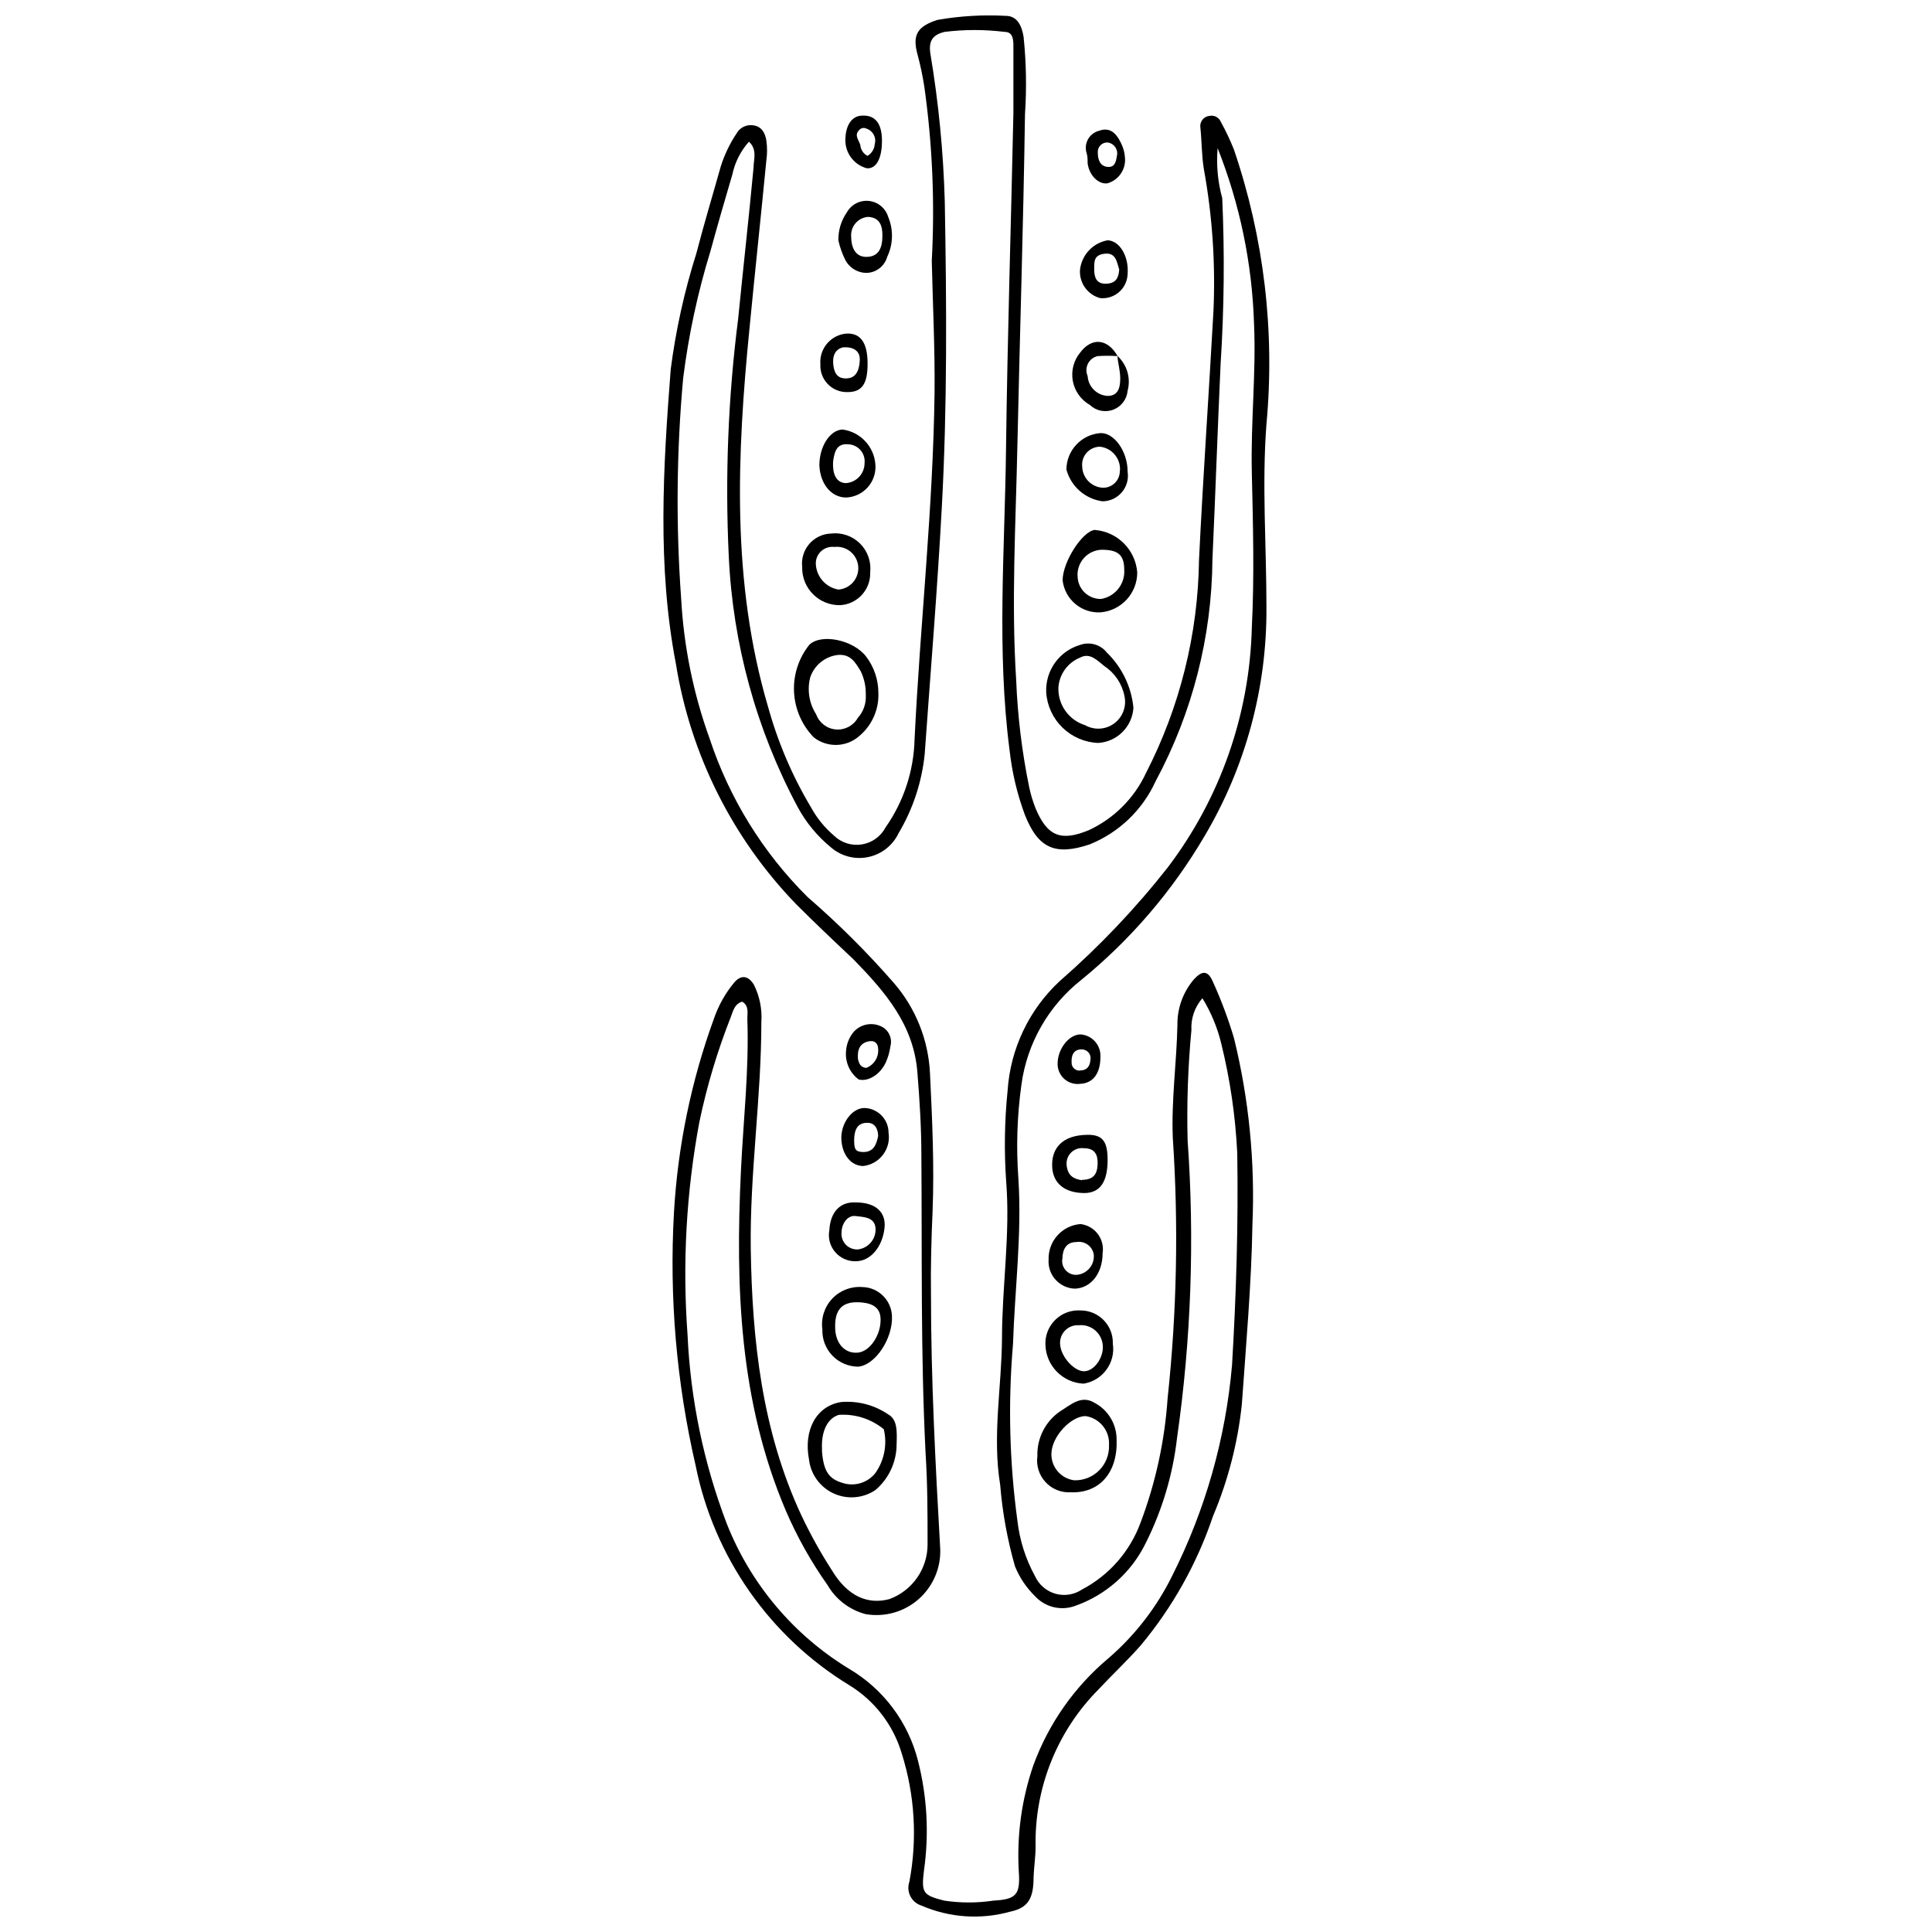 <?xml version="1.0" encoding="UTF-8"?>
<!-- Uploaded to: SVG Repo, www.svgrepo.com, Generator: SVG Repo Mixer Tools -->
<svg width="800px" height="800px" version="1.1" viewBox="144 144 512 512" xmlns="http://www.w3.org/2000/svg">
 <defs>
  <clipPath id="a">
   <path d="m319 148.09h162v503.81h-162z"/>
  </clipPath>
 </defs>
 <g clip-path="url(#a)">
  <path d="m390.93 213.09c0.832-15.367 0.176-30.777-1.961-46.016-0.441-2.891-1.043-5.758-1.801-8.586-1.484-5.301 0-7.527 5.301-9.223 5.965-1.039 12.027-1.395 18.074-1.062 3.023 0 4.242 2.598 4.719 5.566 0.707 6.797 0.828 13.645 0.371 20.461-0.426 29.316-1.379 58.578-2.016 87.84-0.426 20.727-1.645 41.453-0.316 62.234 0.379 9.512 1.531 18.98 3.445 28.305 0.402 1.918 0.973 3.801 1.695 5.621 3.129 7.473 6.785 8.801 14.102 5.777 6.684-3.106 12.055-8.477 15.16-15.16 8.98-17.48 13.789-36.805 14.047-56.457 1.059-21.895 2.598-43.785 3.816-65.734v0.004c0.586-12.691-0.266-25.406-2.543-37.902-0.582-3.606-0.531-7.262-0.902-10.867-0.137-0.754 0.051-1.527 0.516-2.133 0.465-0.605 1.164-0.988 1.926-1.051 1.242-0.246 2.484 0.422 2.969 1.594 1.297 2.344 2.445 4.769 3.445 7.262 7.988 23.414 10.934 48.254 8.641 72.887-1.219 15.902 0 32.23 0 48.344v0.004c0.168 21.363-5.496 42.367-16.383 60.75-8.535 14.543-19.59 27.449-32.652 38.113-8.715 6.859-14.422 16.84-15.902 27.832-1.141 8.234-1.406 16.566-0.797 24.859 0.953 14.684-0.953 29.262-1.43 43.891v0.004c-1.332 15.562-0.941 31.223 1.164 46.699 0.582 5.172 2.164 10.176 4.664 14.738 1.027 2.273 3.008 3.981 5.406 4.668 2.402 0.684 4.981 0.273 7.055-1.117 7.203-3.785 12.738-10.113 15.531-17.758 3.984-10.562 6.394-21.656 7.156-32.918 2.457-22.887 2.918-45.945 1.379-68.914-0.426-10.07 1.008-19.984 1.219-30.004-0.066-4.473 1.52-8.816 4.453-12.191 2.121-2.281 3.656-2.281 4.93 0.688 2.215 4.867 4.094 9.879 5.617 15.004 3.953 16.137 5.594 32.754 4.879 49.352-0.266 15.902-1.695 31.805-2.809 47.711v-0.004c-1.078 10.184-3.652 20.148-7.637 29.582-4.215 12.52-10.723 24.152-19.188 34.297-3.551 4.027-7.473 7.688-11.133 11.609-10.98 11.055-17.004 26.09-16.699 41.668 0 2.703-0.426 5.301-0.531 8.059 0 5.617-1.379 8.164-6.098 9.172l0.004-0.004c-7.828 2.211-16.18 1.648-23.645-1.59-1.266-0.398-2.32-1.297-2.922-2.484-0.598-1.188-0.691-2.566-0.258-3.824 2.144-11.32 1.449-22.992-2.016-33.98-2.238-7.562-7.207-14.023-13.941-18.129-21.113-12.902-35.875-34.043-40.711-58.312-5.051-21.898-6.981-44.402-5.723-66.844 1-17.586 4.57-34.926 10.602-51.473 1.188-3.453 2.984-6.668 5.301-9.488 1.801-2.172 3.766-2.016 5.301 0.531v-0.004c1.523 3.07 2.203 6.492 1.961 9.914 0 20.039-3.074 39.918-2.809 60.008 0.371 24.332 2.969 48.238 13.41 70.664 2.394 5.066 5.125 9.973 8.164 14.684 4.082 6.731 9.383 9.062 15.16 7.527 2.984-1.094 5.559-3.078 7.371-5.688 1.809-2.609 2.773-5.715 2.754-8.891 0-8.059 0-15.902-0.531-24.172-1.324-26.504-0.902-52.641-1.113-78.984 0-7.316-0.477-14.684-1.059-21.945-1.008-12.512-8.48-21.203-16.91-29.844-5.301-4.984-10.285-9.699-15.266-14.684v-0.004c-16.855-17.457-27.957-39.656-31.809-63.613-4.984-25.922-3.394-52.004-1.379-78.086 1.348-10.41 3.617-20.684 6.785-30.691 2.016-7.793 4.348-15.48 6.519-23.219h0.004c0.977-3.039 2.367-5.93 4.133-8.586 0.859-1.555 2.59-2.418 4.348-2.176 2.332 0.266 3.234 2.066 3.551 4.027v0.004c0.254 1.758 0.254 3.543 0 5.301-1.43 14.789-3.023 29.578-4.453 44.371-3.34 33.66-4.824 67.27 4.875 100.3l0.004-0.004c2.586 9.418 6.438 18.441 11.449 26.824 1.535 2.797 3.566 5.293 5.988 7.367 1.949 1.93 4.695 2.82 7.402 2.398 2.707-0.418 5.055-2.094 6.328-4.519 4.809-6.848 7.481-14.961 7.688-23.324 1.484-30.691 4.93-61.332 5.301-92.078 0.105-11.82-0.477-23.273-0.742-34.773zm71.723 195.45c-2.035 2.324-3.082 5.348-2.914 8.43-0.922 9.727-1.258 19.496-1.008 29.262 1.875 26.32 0.934 52.762-2.809 78.879-1.113 9.711-3.934 19.152-8.324 27.883-3.816 7.773-10.539 13.734-18.711 16.594-3.734 1.363-7.922 0.336-10.605-2.598-2.293-2.238-4.098-4.926-5.301-7.898-2.012-7.043-3.328-14.273-3.922-21.574-2.121-12.934 0.371-25.816 0.477-38.699 0-13.891 2.227-27.723 1.113-41.668v0.004c-0.566-8.02-0.441-16.07 0.371-24.066 0.719-11.113 5.672-21.531 13.836-29.105 10.441-9.105 20.004-19.168 28.574-30.055 13.934-18.336 21.738-40.59 22.316-63.613 0.688-13.676 0.316-27.301 0-40.977s1.168-26.504 0.582-39.547c-0.496-15.953-3.758-31.703-9.648-46.543-0.375 4.457 0.035 8.941 1.223 13.254 0.652 14.609 0.512 29.246-0.426 43.84-0.797 17.281-1.379 34.617-2.172 51.898-0.16 20.527-5.328 40.707-15.055 58.785-3.465 7.625-9.73 13.621-17.496 16.754-9.066 3.023-13.625 1.113-17.176-7.898-2.031-5.488-3.383-11.203-4.027-17.02-3.445-26.504-1.273-53.012-0.953-79.516 0.371-29.738 1.324-59.531 1.961-89.324v-17.598c0-1.695 0-3.977-2.332-3.977v0.004c-5.281-0.656-10.625-0.656-15.902 0-3.34 0.797-4.242 2.543-3.766 5.777 2.176 12.953 3.449 26.043 3.816 39.176 0.477 27.035 0.688 54.125-0.797 81.211-1.168 21.68-2.969 43.309-4.508 64.992l0.004-0.004c-0.723 7.496-3.094 14.738-6.945 21.207-1.547 3.254-4.531 5.594-8.062 6.324-3.527 0.73-7.195-0.238-9.906-2.613-3.574-2.938-6.543-6.539-8.746-10.602-10.984-20.555-17.23-43.305-18.289-66.582-1-20.988-0.168-42.027 2.492-62.871 1.324-13.359 2.809-26.504 4.082-40.074 0-2.172 1.059-4.719-1.219-6.84h-0.004c-2.199 2.465-3.719 5.461-4.398 8.695-2.016 6.785-3.977 13.625-5.832 20.41v-0.004c-3.371 10.973-5.785 22.219-7.207 33.609-1.758 19.391-1.934 38.891-0.531 58.312 0.684 12.668 3.219 25.172 7.527 37.105 5.227 15.863 14.125 30.266 25.977 42.039 8.117 7.019 15.734 14.602 22.793 22.688 5.816 6.676 9.211 15.117 9.648 23.961 0.582 12.191 1.168 24.383 0.688 36.629-0.316 7.262-0.531 14.578-0.426 21.895 0 22.477 1.168 44.898 2.438 67.324h0.004c0.27 5.137-1.816 10.117-5.664 13.531-3.848 3.414-9.039 4.891-14.109 4.012-4.242-1.121-7.867-3.887-10.07-7.684-4.379-6.184-8.09-12.812-11.082-19.773-12.297-28.891-13.359-59.266-11.875-90.117 0.637-13.41 2.172-26.504 1.695-40.234 0-1.539 0.477-3.445-1.379-4.508-2.016 0.637-2.387 2.438-2.969 3.977h0.004c-3.582 9.059-6.383 18.402-8.375 27.938-3.465 18.57-4.516 37.508-3.129 56.348 0.766 17.09 4.258 33.949 10.34 49.938 6.305 16.062 17.703 29.617 32.441 38.59 9.113 5.356 15.699 14.137 18.289 24.387 2.43 9.484 2.969 19.355 1.59 29.047-0.742 5.988-0.266 6.574 5.301 8.004v0.004c4.356 0.66 8.789 0.66 13.145 0 6.043-0.316 7.102-1.59 6.68-7.738v-0.004c-0.559-9.543 0.754-19.105 3.871-28.148 4.051-11.062 10.941-20.859 19.984-28.414 6.969-6.039 12.664-13.41 16.75-21.68 8.812-17.461 14.211-36.441 15.906-55.926 1.113-18.766 1.695-37.477 1.379-56.297h-0.004c-0.477-9.762-1.898-19.453-4.238-28.945-1.027-4.227-2.707-8.27-4.984-11.98z"/>
 </g>
 <path d="m376.78 327.64c0.172 4.371-1.688 8.578-5.039 11.395-3.406 3.031-8.496 3.188-12.086 0.371-3.152-3.242-5.012-7.531-5.227-12.051-0.215-4.519 1.23-8.961 4.062-12.492 3.129-3.023 11.555-1.324 15 3.074 2.137 2.785 3.293 6.195 3.289 9.703zm-3.34 0.477c0.055-2.144-0.402-4.269-1.328-6.203-1.43-2.387-2.703-4.613-6.043-4.348-3.414 0.387-6.293 2.727-7.367 5.992-0.836 3.332-0.262 6.859 1.59 9.754 0.809 2.234 2.84 3.797 5.207 4 2.371 0.207 4.641-0.984 5.82-3.047 1.512-1.676 2.277-3.898 2.121-6.148z"/>
 <path d="m381.61 526.85c-0.031 4.641-2.082 9.035-5.621 12.035-3.285 2.207-7.484 2.543-11.078 0.887s-6.066-5.066-6.519-9c-1.484-7.844 1.961-14.152 8.48-15.215v0.004c4.402-0.387 8.801 0.758 12.457 3.231 2.543 1.379 2.387 4.559 2.281 8.059zm-19.773 1.113v0.688c0.426 5.301 1.855 7.316 5.566 8.375v0.004c3.106 0.961 6.488-0.066 8.535-2.598 2.406-3.379 3.238-7.629 2.277-11.664-3.344-2.746-7.609-4.113-11.926-3.816-2.969 0.902-4.668 4.293-4.453 9.012z"/>
 <path d="m445.38 295.68c0.02 5.539-4.231 10.156-9.754 10.602-5.055 0.258-9.438-3.457-10.02-8.484 0-4.93 5.301-13.094 8.535-13.359v0.004c6 0.477 10.762 5.238 11.238 11.238zm-3.445-0.688c0-4.082-1.801-5.301-5.988-5.301v-0.004c-1.828 0.066-3.547 0.883-4.754 2.258-1.203 1.375-1.785 3.188-1.609 5.004 0.172 3.285 2.914 5.84 6.203 5.781 3.731-0.621 6.391-3.965 6.148-7.742z"/>
 <path d="m444.37 331.56c-0.309 5.019-4.312 9.02-9.328 9.328-3.543-0.133-6.906-1.574-9.449-4.039-2.547-2.465-4.09-5.785-4.336-9.316-0.281-5.769 3.418-10.984 8.961-12.617 2.555-0.93 5.418-0.117 7.102 2.012 4.008 3.891 6.508 9.074 7.051 14.633zm-2.383-3.129c-0.645-3.234-2.551-6.078-5.305-7.898-1.91-1.484-3.766-3.656-6.414-2.281v0.004c-3.277 1.309-5.519 4.375-5.777 7.898-0.184 4.547 2.707 8.656 7.051 10.02 2.445 1.391 5.484 1.207 7.746-0.469 2.258-1.676 3.316-4.527 2.699-7.273z"/>
 <path d="m439.91 525.37c0.371 8.852-4.508 14.418-12.191 14.102-2.516 0.137-4.961-0.863-6.664-2.719-1.703-1.859-2.488-4.379-2.137-6.875-0.148-4.734 2.133-9.211 6.043-11.875 2.863-1.75 5.617-4.453 9.223-2.172l0.004-0.004c3.496 1.906 5.688 5.559 5.723 9.543zm-2.016 1.59h0.004c0.234-3.781-2.457-7.117-6.203-7.684-3.816 0-8.957 5.301-9.066 9.965-0.082 3.547 2.523 6.59 6.043 7.051 2.488 0.074 4.894-0.887 6.644-2.656 1.75-1.77 2.684-4.188 2.582-6.676z"/>
 <path d="m380.38 492.77c0.266 5.988-4.453 13.039-8.957 13.41v0.004c-2.578-0.016-5.039-1.07-6.828-2.926-1.785-1.859-2.746-4.359-2.66-6.938-0.41-2.973 0.547-5.973 2.609-8.156 2.059-2.184 5-3.316 7.992-3.082 4.238 0.082 7.68 3.453 7.844 7.688zm-15.055 2.969c0 4.242 2.543 6.996 5.938 6.731s6.203-4.875 6.098-8.801c0-3.074-2.016-4.508-6.203-4.559s-5.938 2.231-5.832 6.629z"/>
 <path d="m374.61 295.68c0.152 4.555-3.348 8.406-7.898 8.691-2.707 0.074-5.324-0.969-7.238-2.883-1.918-1.914-2.961-4.535-2.887-7.242-0.25-2.203 0.43-4.414 1.879-6.098 1.449-1.68 3.535-2.68 5.754-2.754 2.828-0.34 5.656 0.629 7.68 2.633 2.027 2.004 3.023 4.82 2.711 7.652zm-8.43 4.559h0.004c1.523-0.105 2.941-0.824 3.93-1.988 0.988-1.164 1.465-2.68 1.324-4.203-0.145-1.52-0.895-2.918-2.082-3.879-1.191-0.961-2.715-1.402-4.234-1.223-1.227-0.148-2.461 0.227-3.402 1.031-0.938 0.809-1.492 1.973-1.527 3.211 0.027 3.488 2.551 6.461 5.992 7.051z"/>
 <path d="m430.38 491.28c2.309 0 4.519 0.934 6.129 2.594s2.477 3.898 2.402 6.207c0.766 5.059-2.688 9.789-7.738 10.602-5.547-0.246-9.965-4.734-10.125-10.285-0.109-2.488 0.844-4.906 2.625-6.644 1.781-1.742 4.219-2.641 6.707-2.473zm-0.477 3.922h-0.004c-1.398-0.09-2.769 0.453-3.723 1.48-0.957 1.027-1.398 2.434-1.207 3.824 0.316 3.234 3.871 7.051 6.469 6.891 2.598-0.16 4.875-3.5 4.824-6.414 0.008-1.641-0.68-3.207-1.895-4.309-1.211-1.102-2.836-1.637-4.469-1.473z"/>
 <path d="m366.18 207.73c-0.059-2.648 0.719-5.246 2.227-7.422 1.164-2.106 3.477-3.309 5.871-3.055 2.394 0.254 4.402 1.918 5.102 4.223 1.422 3.41 1.328 7.266-0.266 10.602-0.68 2.402-2.809 4.106-5.301 4.238-2.5 0.062-4.801-1.352-5.887-3.602-0.773-1.59-1.359-3.262-1.746-4.984zm11.664-1.379c0-2.172-0.477-4.719-3.816-4.875h-0.004c-1.297 0.105-2.492 0.727-3.332 1.723-0.836 0.996-1.238 2.281-1.121 3.578 0 2.438 0.902 5.301 3.977 5.301s4.293-2.016 4.293-5.566z"/>
 <path d="m442.83 269.01c0.309 1.945-0.246 3.93-1.52 5.438-1.273 1.508-3.137 2.383-5.109 2.406-4.606-0.613-8.391-3.938-9.594-8.43 0.039-5.066 3.957-9.262 9.012-9.648 3.606-0.156 7.211 4.773 7.211 10.234zm-2.016-0.371c0.16-3.16-2.16-5.898-5.301-6.258-1.355 0.008-2.641 0.59-3.539 1.602-0.902 1.008-1.328 2.356-1.18 3.699 0.098 2.934 2.379 5.328 5.301 5.566 1.25 0.078 2.473-0.383 3.363-1.262 0.891-0.879 1.363-2.098 1.301-3.348z"/>
 <path d="m361.14 267.31c0-4.824 2.652-9.277 6.098-9.488 4.734 0.613 8.383 4.465 8.746 9.223 0.191 2.207-0.527 4.394-1.988 6.055-1.465 1.66-3.539 2.652-5.75 2.746-3.922 0-6.891-3.551-7.106-8.535zm3.656-1.168c-0.266 3.816 1.008 5.832 3.394 5.883v0.004c2.781-0.195 4.938-2.512 4.93-5.301 0.133-1.246-0.258-2.496-1.082-3.441-0.828-0.945-2.008-1.504-3.262-1.543-3.289-0.316-3.66 2.441-3.977 4.402z"/>
 <path d="m440.13 238.32c2.547 2.332 3.59 5.887 2.703 9.223-0.203 2.273-1.691 4.231-3.828 5.035-2.137 0.801-4.543 0.309-6.191-1.27-2.367-1.348-4.016-3.672-4.508-6.352-0.488-2.68 0.227-5.438 1.961-7.535 3.074-4.082 7.262-3.711 9.914 0.953-1.766-0.117-3.535-0.117-5.301 0-1.109 0.25-2.047 0.984-2.559 2-0.512 1.016-0.547 2.207-0.09 3.246 0.156 2.859 2.441 5.144 5.301 5.301 2.914 0 3.34-2.387 3.34-4.613 0-2.223-0.637-4.133-0.742-5.988z"/>
 <path d="m421.89 477.77c-0.129-4.871 3.574-8.992 8.43-9.383 1.824 0.207 3.484 1.152 4.594 2.613 1.109 1.461 1.578 3.312 1.289 5.125 0 5.301-3.074 9.223-7.316 9.383h0.004c-1.973-0.051-3.836-0.91-5.156-2.371-1.324-1.461-1.988-3.402-1.844-5.367zm11.98-1.219c-0.141-1.07-0.715-2.039-1.582-2.68-0.871-0.637-1.965-0.898-3.027-0.715-2.703 0-3.656 1.961-3.711 4.348-0.211 1.082 0.082 2.199 0.793 3.043 0.707 0.844 1.762 1.324 2.863 1.305 1.328-0.07 2.57-0.668 3.449-1.668s1.316-2.309 1.215-3.633z"/>
 <path d="m437.53 451.37c0 5.727-1.91 8.746-6.098 8.801-5.301 0-8.324-2.598-8.586-6.785-0.316-5.301 2.914-8.535 9.172-8.641 4.027-0.109 5.512 1.535 5.512 6.625zm-6.84 5.301c3.129 0 4.082-1.539 4.188-4.082 0.105-2.543-0.688-4.293-3.606-4.293v-0.004c-1.227-0.164-2.465 0.238-3.363 1.094-0.895 0.855-1.355 2.074-1.246 3.309 0.262 2.969 1.961 3.762 4.082 4.082z"/>
 <path d="m370.84 462.66c5.301 0 7.953 2.652 7.582 6.625-0.531 5.301-3.871 9.012-7.688 8.957v0.004c-2.098 0.039-4.098-0.871-5.449-2.477-1.348-1.605-1.898-3.734-1.496-5.793 0.266-4.824 2.914-7.582 7.051-7.316zm0.477 12.457c2.699-0.297 4.734-2.586 4.719-5.301 0-3.34-3.234-3.285-5.301-3.551-2.066-0.266-3.656 1.91-3.711 4.242-0.141 1.203 0.254 2.41 1.078 3.297 0.828 0.887 2.004 1.367 3.215 1.312z"/>
 <path d="m368.19 422.79c0.078-1.938 0.785-3.801 2.016-5.301 1.836-2.07 4.82-2.676 7.316-1.484 2 0.93 3.031 3.176 2.438 5.301-0.195 1.426-0.586 2.816-1.168 4.137-1.539 3.445-4.875 5.301-7.262 4.613v-0.004c-2.269-1.699-3.527-4.434-3.34-7.262zm5.301 4.242c2.07-0.754 3.391-2.789 3.234-4.984 0-1.43-0.848-2.332-2.227-2.121-2.652 0.371-3.34 2.281-3.129 4.719 0.32 1.324 0.691 2.332 2.547 2.387z"/>
 <path d="m373.92 240.38c0 5.301-1.43 7.527-5.301 7.527-1.961 0.062-3.856-0.699-5.223-2.098-1.371-1.402-2.094-3.312-1.988-5.269-0.316-4.019 2.574-7.586 6.574-8.109 3.922-0.371 5.938 2.172 5.938 7.949zm-6.414-4.348c-2.281 0.477-2.969 2.438-2.652 4.824 0.316 2.387 1.379 3.656 3.871 3.394 2.492-0.266 3.074-2.809 3.129-4.93 0.051-2.121-1.434-3.391-4.188-3.285z"/>
 <path d="m442.83 216.64c-0.066 1.836-0.887 3.566-2.277 4.769-1.387 1.207-3.211 1.785-5.039 1.59-3.336-0.926-5.555-4.074-5.301-7.527 0.453-3.926 3.426-7.094 7.316-7.793 3.125 0.109 5.672 4.137 5.301 8.961zm-2.227-1.219c-0.637-1.961-0.848-4.508-3.816-4.188-2.969 0.316-2.809 2.121-2.809 4.188 0 2.066 0.582 3.871 3.18 3.766 2.598-0.109 3.285-1.539 3.445-3.766z"/>
 <path d="m379.48 444.21c0.316 2.055-0.215 4.156-1.477 5.812-1.258 1.66-3.137 2.738-5.203 2.984-3.234 0-5.617-2.914-5.832-7.051-0.211-4.137 2.758-8.375 6.203-8.324v0.004c3.527 0.141 6.312 3.043 6.309 6.574zm-2.758 0.902c0-2.066-1.008-3.656-2.969-3.551-2.809 0-3.394 2.332-3.394 4.664 0 2.332 0.371 3.023 2.332 3.074 2.867 0.051 3.555-2.016 4.031-4.242z"/>
 <path d="m435.62 424.17c0 4.293-1.961 6.891-5.301 7.051-1.527 0.215-3.078-0.246-4.238-1.266-1.16-1.02-1.82-2.492-1.805-4.035 0-3.977 3.023-7.793 6.098-7.793 3.113 0.227 5.457 2.926 5.246 6.043zm-5.301 3.5c1.801 0 2.543-1.219 2.652-2.758 0.145-0.707-0.039-1.441-0.508-1.988-0.465-0.551-1.16-0.855-1.879-0.82-2.172 0-2.703 1.75-2.598 3.5v-0.004c-0.02 0.645 0.266 1.258 0.762 1.66 0.5 0.406 1.156 0.555 1.781 0.406z"/>
 <path d="m431.91 184.41c-0.336-1.227-0.156-2.531 0.492-3.625 0.652-1.09 1.719-1.867 2.953-2.152 2.914-1.059 4.559 0.902 5.672 3.18 0.66 1.266 1.039 2.656 1.113 4.082 0.227 3.035-1.695 5.812-4.609 6.68-2.387 0.371-4.875-2.066-5.301-5.301 0-1.168 0-1.961-0.32-2.863zm5.621-2.652c-0.73-0.035-1.438 0.25-1.934 0.781-0.5 0.531-0.742 1.254-0.664 1.977 0 1.75 0.582 3.5 2.543 3.711 1.961 0.211 2.281-1.43 2.492-2.809 0.223-0.812 0.078-1.684-0.387-2.383-0.469-0.703-1.215-1.168-2.051-1.277z"/>
 <path d="m377.73 181.33c0 4.719-1.539 7.473-4.027 7.262-3.352-0.91-5.676-3.949-5.672-7.422 0-3.871 1.645-6.359 4.242-6.519 3.602-0.266 5.457 1.961 5.457 6.68zm-3.816 3.977c1.105-0.672 1.82-1.84 1.906-3.129 0.488-1.723-0.469-3.523-2.172-4.082-0.66-0.352-1.477-0.199-1.961 0.371-1.43 1.43 0 2.703 0.316 4.027 0.098 1.207 0.824 2.273 1.91 2.812z"/>
</svg>